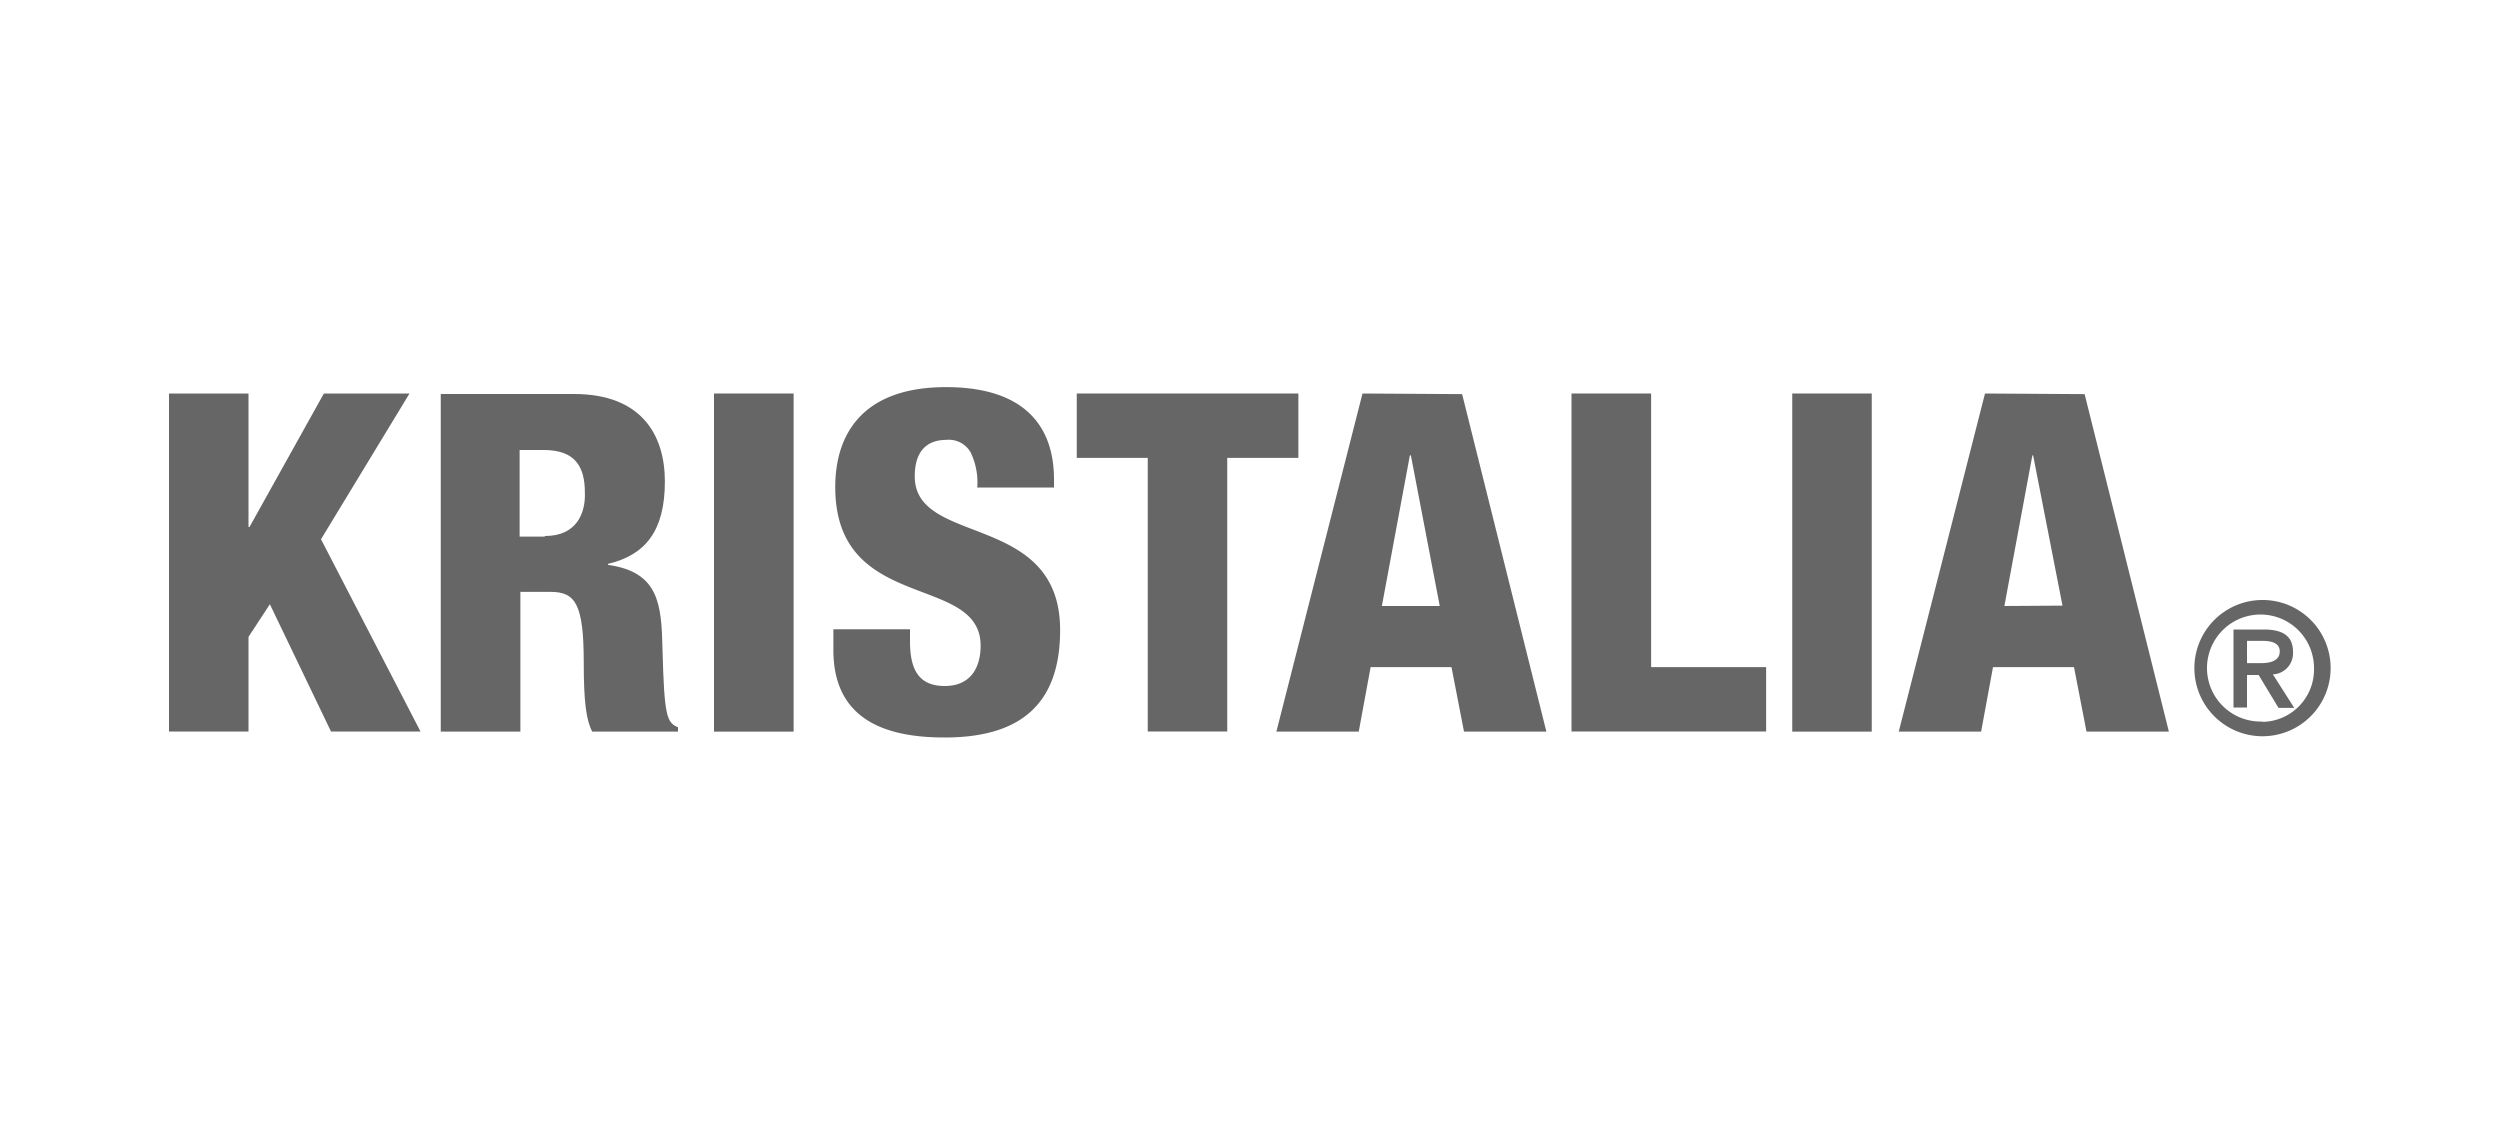<?xml version="1.0" encoding="UTF-8" standalone="no"?>
<svg
   xmlns:dc="http://purl.org/dc/elements/1.1/"
   xmlns:cc="http://creativecommons.org/ns#"
   xmlns:rdf="http://www.w3.org/1999/02/22-rdf-syntax-ns#"
   xmlns:svg="http://www.w3.org/2000/svg"
   xmlns="http://www.w3.org/2000/svg"
   xmlns:sodipodi="http://sodipodi.sourceforge.net/DTD/sodipodi-0.dtd"
   xmlns:inkscape="http://www.inkscape.org/namespaces/inkscape"
   inkscape:version="1.0 (4035a4fb49, 2020-05-01)"
   sodipodi:docname="kristalia_dark.svg"
   version="1.1"
   viewBox="0 0 200 90"
   data-name="Livello 1"
   id="Livello_1">
  <defs
     id="defs31" />
  <sodipodi:namedview
     inkscape:current-layer="Livello_1"
     inkscape:window-maximized="1"
     inkscape:window-y="-8"
     inkscape:window-x="-8"
     inkscape:cy="44.653834"
     inkscape:cx="79.240738"
     inkscape:zoom="4.9700382"
     showgrid="false"
     id="namedview29"
     inkscape:window-height="1017"
     inkscape:window-width="1920"
     inkscape:pageshadow="2"
     inkscape:pageopacity="0"
     guidetolerance="10"
     gridtolerance="10"
     objecttolerance="10"
     borderopacity="1"
     bordercolor="#666666"
     pagecolor="#ffffff" />
  <title
     id="title2">00_loghi_partners-HP-SITOOOOO</title>
  <g
     id="g26"
     style="opacity:0.6;fill:#000000;fill-opacity:1">
    <polygon
       id="polygon4"
       style="fill:#000000;fill-opacity:1"
       points="32.76 31.48 25.91 31.48 19.96 42.16 19.88 42.16 19.88 31.48 13.52 31.48 13.52 58.52 19.88 58.52 19.88 50.95 21.59 48.34 26.48 58.52 33.64 58.52 25.68 43.14 32.76 31.48" />
    <path
       id="path6"
       style="fill:#000000;fill-opacity:1"
       d="M53,51.93c-.08-3.63-.3-6.17-4.36-6.74v-.08c3-.71,4.55-2.65,4.55-6.59,0-3.71-1.86-7-7.27-7H35.26V58.53h6.37V47.35h2.42c2,0,2.65,1,2.65,5.68,0,3.07.19,4.58.68,5.5h6.86v-.35C53.33,57.81,53.14,57.27,53,51.93Zm-9.43-9h-2V36h1.93c2.54,0,3.29,1.36,3.29,3.41C46.85,41,46.17,42.88,43.6,42.88Z" />
    <rect
       id="rect8"
       style="fill:#000000;fill-opacity:1"
       height="27.05"
       width="6.37"
       y="31.48"
       x="57.12" />
    <path
       id="path10"
       style="fill:#000000;fill-opacity:1"
       d="M73.18,38.11c0-2,.95-2.92,2.54-2.92a2,2,0,0,1,1.93,1A5.52,5.52,0,0,1,78.18,39h6.14v-.65c0-4.17-2.27-7.38-8.64-7.38-6.55,0-8.86,3.63-8.86,8,0,10.12,11.63,6.86,11.63,12.69,0,1.55-.65,3.22-2.88,3.22s-2.77-1.55-2.77-3.59v-.95H66.67V52c0,5.65,4.28,7,8.9,7,5.83,0,9.24-2.46,9.24-8.59C84.81,40.91,73.18,43.75,73.18,38.11Z" />
    <polygon
       id="polygon12"
       style="fill:#000000;fill-opacity:1"
       points="103.87 31.48 86.14 31.48 86.14 36.63 91.82 36.63 91.82 58.52 98.18 58.52 98.18 36.63 103.87 36.63 103.87 31.48" />
    <path
       id="path14"
       style="fill:#000000;fill-opacity:1"
       d="M109,31.48l-6.89,27.05h6.59l.95-5.16h6.47l1,5.16h6.59l-6.74-27Zm1.55,17,2.24-12.05h.08l2.31,12.05Z" />
    <polygon
       id="polygon16"
       style="fill:#000000;fill-opacity:1"
       points="132.09 31.48 125.72 31.48 125.72 58.52 141.29 58.52 141.29 53.37 132.09 53.37 132.09 31.48" />
    <rect
       id="rect18"
       style="fill:#000000;fill-opacity:1"
       height="27.05"
       width="6.36"
       y="31.48"
       x="143.38" />
    <path
       id="path20"
       style="fill:#000000;fill-opacity:1"
       d="M158.8,31.48l-6.9,27.05h6.59l.95-5.16h6.48l1,5.16h6.59l-6.74-27Zm1.55,17,2.24-12.05h.06L165,48.45Z" />
    <path
       id="path22"
       style="fill:#000000;fill-opacity:1"
       d="M183.44,52.15c0-1.26-.8-1.79-2.34-1.79h-2.42V56.6h1.08V54h.93l1.59,2.63h1.26l-1.71-2.68A1.69,1.69,0,0,0,183.44,52.15Zm-3.68.9V51.27H181c.62,0,1.38.12,1.38.84s-.69.94-1.48.94Z" />
    <path
       id="path24"
       style="fill:#000000;fill-opacity:1"
       d="M181,48a5.45,5.45,0,1,0,5.45,5.45A5.44,5.44,0,0,0,181,48Zm0,9.72a4.28,4.28,0,1,1,4.12-4.27A4.19,4.19,0,0,1,181,57.75Z" />
  </g>
</svg>
